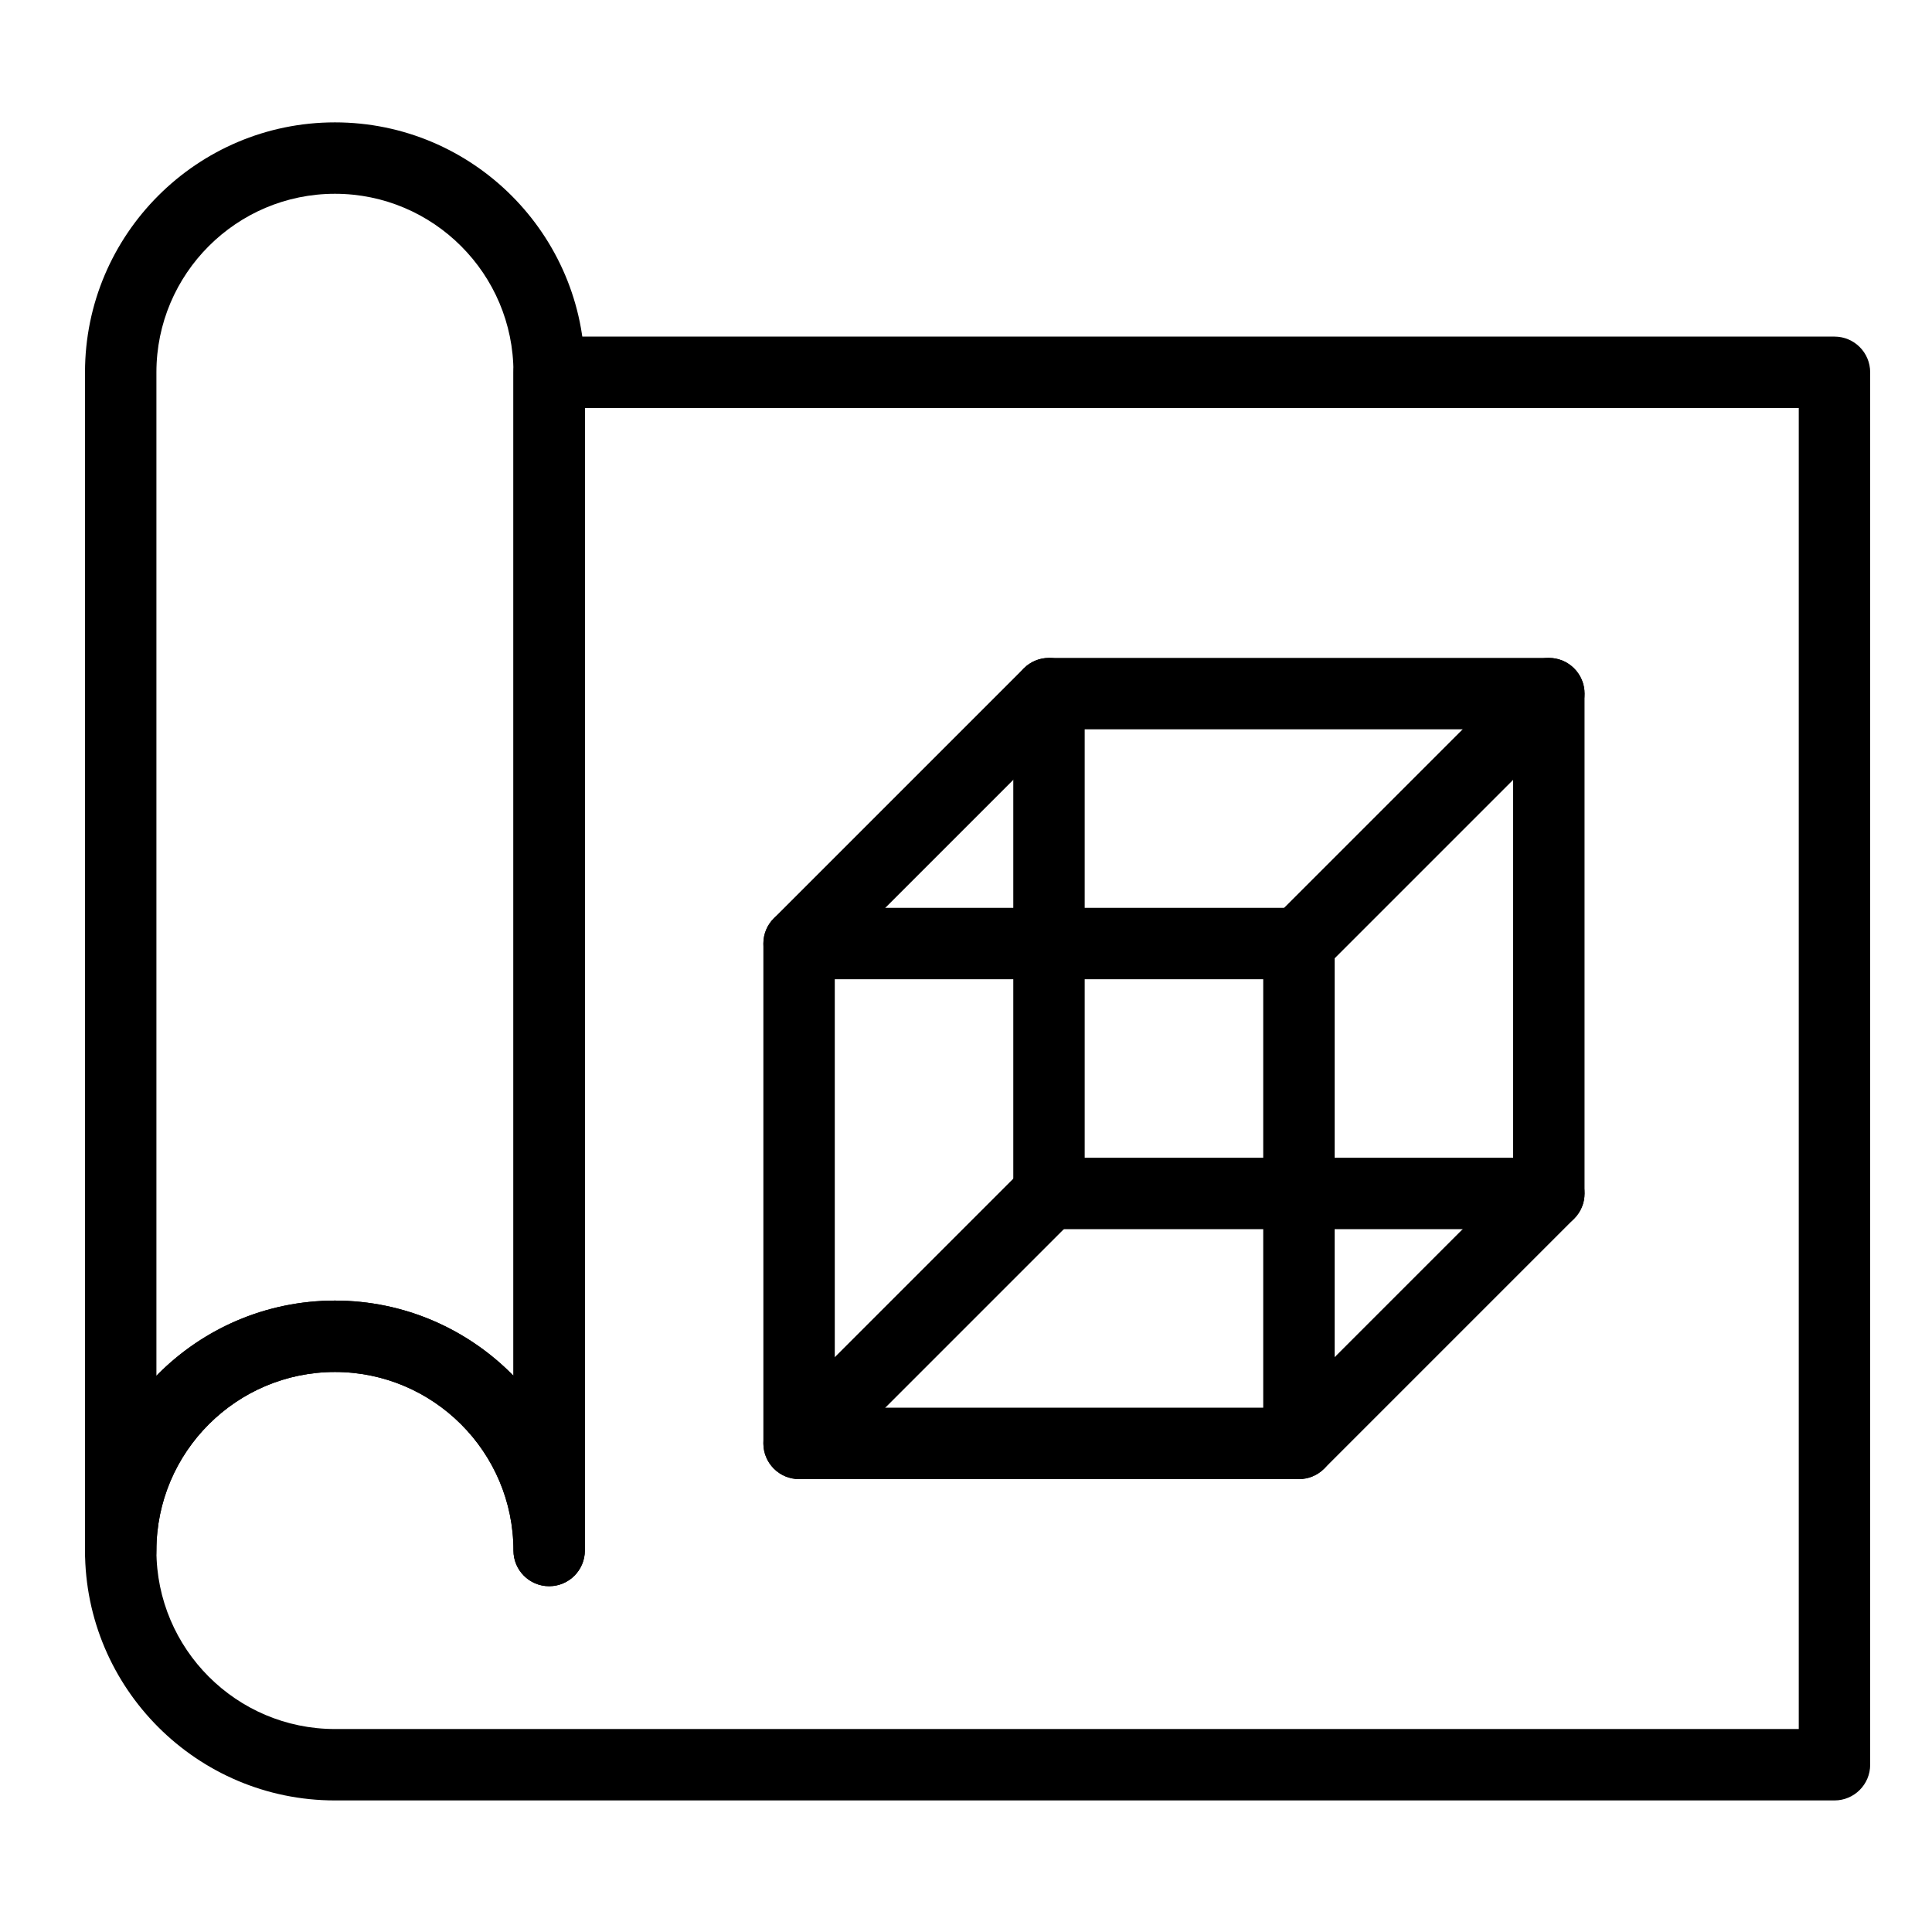<?xml version="1.0" encoding="UTF-8"?>
<svg id="_Слой_1" data-name="Слой 1" xmlns="http://www.w3.org/2000/svg" viewBox="0 0 500 500">
  <path d="m474.76,465.95H86.68c-35.66,0-64.68-29.01-64.68-64.68s29.02-64.68,64.68-64.68c18.08,0,34.45,7.46,46.2,19.45V96.35c0-5.1,4.13-9.24,9.24-9.24h332.64c5.11,0,9.24,4.14,9.24,9.24v360.36c0,5.1-4.13,9.24-9.24,9.24Zm-388.08-110.88c-25.47,0-46.2,20.73-46.2,46.2s20.73,46.2,46.2,46.2h378.84V105.59H151.36v295.68c0,5.1-4.13,9.24-9.24,9.24s-9.24-4.14-9.24-9.24c0-25.47-20.73-46.2-46.2-46.2Z"/>
  <path d="m142.12,410.51c-5.11,0-9.24-4.14-9.24-9.24,0-25.47-20.73-46.2-46.2-46.2s-46.2,20.73-46.2,46.2c0,5.1-4.13,9.24-9.24,9.24s-9.24-4.14-9.24-9.24V96.35c0-35.67,29.02-64.68,64.68-64.68s64.68,29.01,64.68,64.68v304.92c0,5.1-4.13,9.24-9.24,9.24Zm-55.44-73.92c18.08,0,34.45,7.46,46.2,19.45V96.35c0-25.47-20.73-46.2-46.2-46.2s-46.2,20.73-46.2,46.2v259.69c11.75-12,28.12-19.45,46.2-19.45Z"/>
  <path d="m336.16,382.79h-129.36c-5.11,0-9.24-4.14-9.24-9.24v-129.36c0-5.1,4.13-9.24,9.24-9.24h129.36c5.11,0,9.24,4.14,9.24,9.24v129.36c0,5.1-4.13,9.24-9.24,9.24Zm-120.12-18.48h110.88v-110.88h-110.88v110.88Z"/>
  <path d="m400.84,318.11h-129.36c-5.11,0-9.24-4.14-9.24-9.24v-129.36c0-5.1,4.13-9.24,9.24-9.24h129.36c5.11,0,9.24,4.14,9.24,9.24v129.36c0,5.1-4.13,9.24-9.24,9.24Zm-120.12-18.48h110.88v-110.88h-110.88v110.88Z"/>
  <path d="m206.8,253.43c-2.36,0-4.73-.9-6.53-2.71-3.61-3.61-3.61-9.46,0-13.07l64.68-64.68c3.61-3.61,9.46-3.61,13.07,0,3.61,3.61,3.61,9.46,0,13.07l-64.68,64.68c-1.8,1.8-4.17,2.71-6.53,2.71Z"/>
  <path d="m336.16,253.43c-2.36,0-4.73-.9-6.53-2.71-3.61-3.61-3.61-9.46,0-13.07l64.68-64.68c3.61-3.61,9.46-3.61,13.07,0,3.61,3.61,3.61,9.46,0,13.07l-64.68,64.68c-1.8,1.8-4.17,2.71-6.53,2.71Z"/>
  <path d="m336.16,382.79c-2.36,0-4.73-.9-6.53-2.71-3.61-3.61-3.61-9.46,0-13.07l64.68-64.68c3.61-3.61,9.46-3.61,13.07,0,3.61,3.61,3.61,9.46,0,13.07l-64.68,64.68c-1.8,1.8-4.17,2.71-6.53,2.71Z"/>
  <path d="m206.8,382.79c-2.36,0-4.73-.9-6.53-2.71-3.61-3.61-3.61-9.46,0-13.07l64.68-64.68c3.61-3.61,9.46-3.61,13.07,0,3.61,3.61,3.61,9.46,0,13.07l-64.68,64.68c-1.8,1.8-4.17,2.71-6.53,2.71Z"/>
</svg>